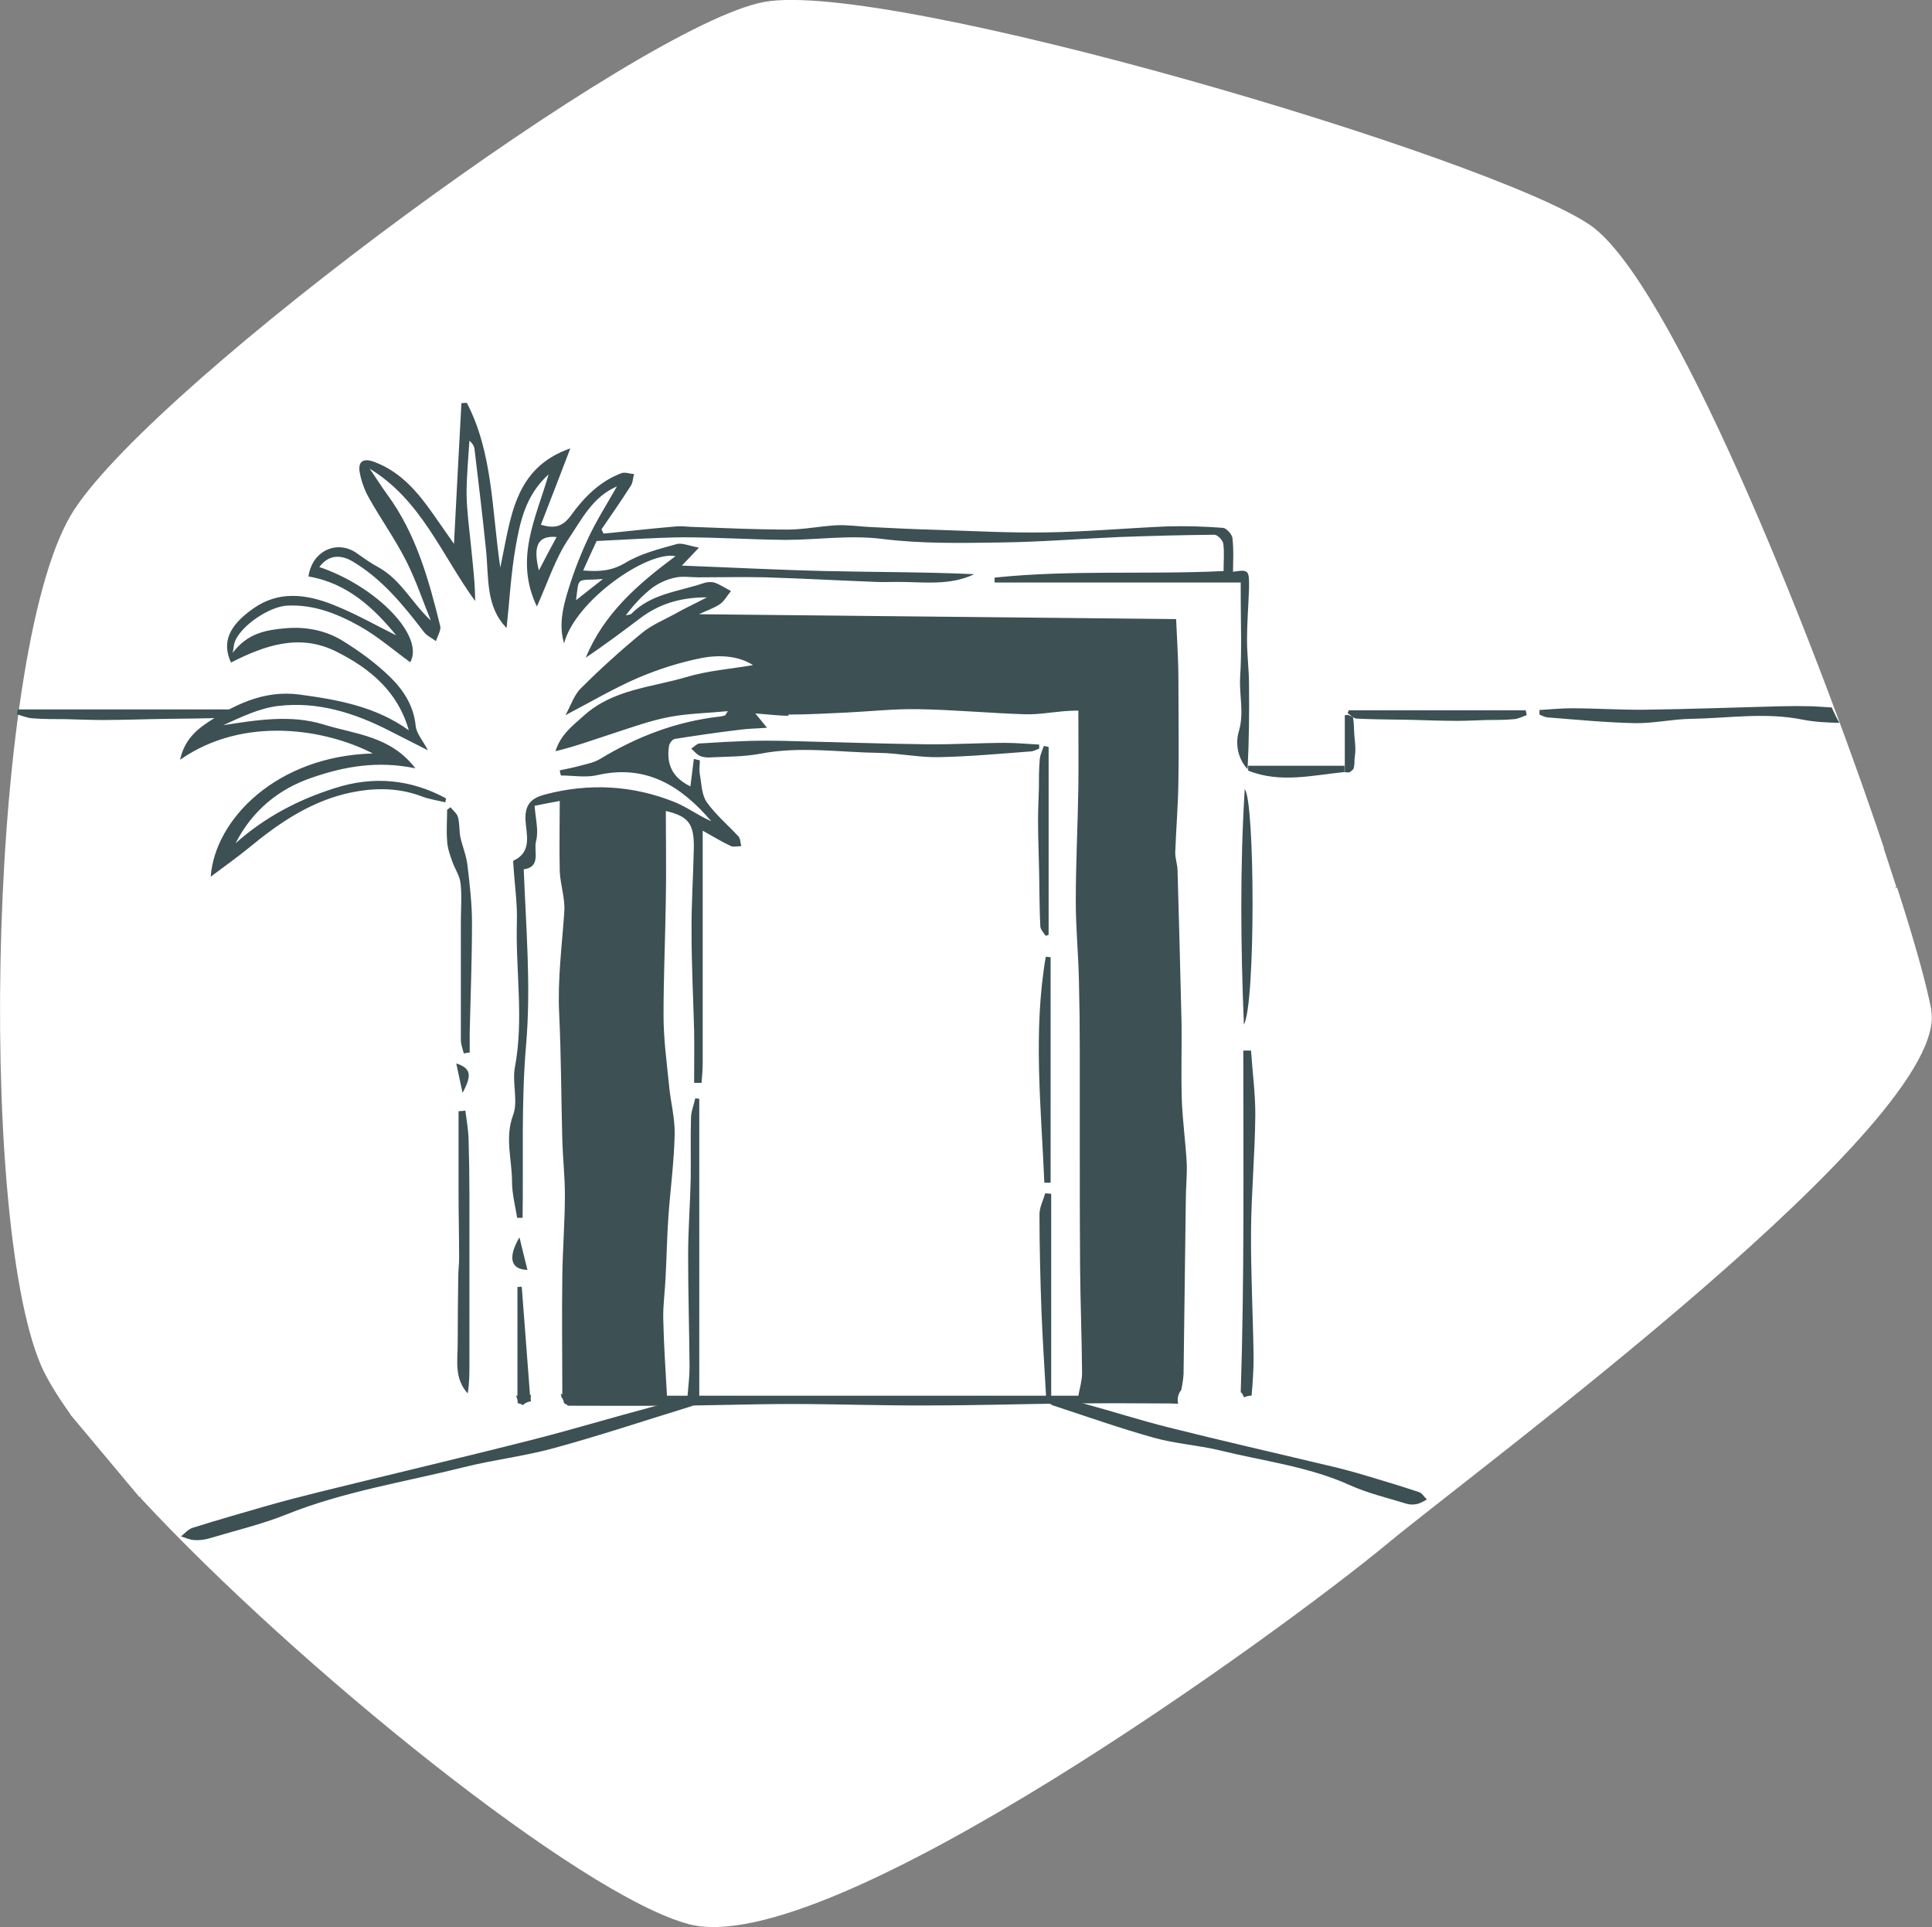 <?xml version="1.0" encoding="UTF-8"?>
<svg id="Layer_1" data-name="Layer 1" xmlns="http://www.w3.org/2000/svg" viewBox="0 0 67.58 67.4">
  <rect x="0" y="0" width="67.58" height="67.4" fill="#808080" stroke="none"/>
  <defs>
    <style>
      .cls-1 {
        fill: #fff;
      }

      .cls-2 {
        fill: #3d5054;
      }
    </style>
  </defs>
  <path class="cls-1" d="M67.56,35.33c-.17-.89-.59-2.41-1.2-4.29-.03,0-.05,.02-.08,.03l.05-.06-.44-1.35s0,0,.01,0c-2.6-7.76-7.49-19.88-10.28-21.79C52.18,5.51,31.05-.74,26.72,.07,22.39,.88,5.59,13.26,2.6,17.82-.4,22.37-.82,42.46,1.43,47.74c.21,.48,.56,1.06,1.02,1.7h0s.01,.02,.01,.02c0,0,0,0,0,.01,0,0,0,0,0,0l2.42,2.89,.06-.02s-.02,.03-.03,.04c0,0,0,0,0,0,5.45,5.88,15.38,13.9,19.18,14.91,4.89,1.31,20.79-10.28,24.42-13.29,3.37-2.79,19.76-14.83,19.04-18.68Z"/>
  <g>
    <g>
      <path class="cls-2" d="M18.54,48.8c-.1-1.29-.19-2.54-.29-3.8-.05,0-.1,0-.15,.01v3.8s-.03,0-.05,0c.04,.08,.06,.17,.06,.26,.07,.02,.13,.03,.18,.07,.07-.07,.16-.12,.28-.13-.01-.07-.01-.15,0-.23h-.03Z"/>
      <path class="cls-2" d="M43.46,48.76s.04,.07,.06,.11c.06-.03,.14-.06,.23-.06,0,0,.02,0,.03,0,.04-.45,.07-.9,.07-1.35-.02-1.47-.1-2.93-.09-4.4,.01-1.36,.14-2.72,.15-4.09,0-.74-.1-1.49-.15-2.23h-.27c0,3.99,.04,7.98-.09,11.95,.02,.02,.04,.03,.06,.05Z"/>
      <path class="cls-2" d="M43.13,20.07c0-.41,.03-.83-.02-1.25-.01-.13-.21-.35-.33-.36-.66-.05-1.32-.07-1.97-.05-1.42,.06-2.83,.19-4.25,.21-1.25,.02-2.51-.05-3.77-.09-.79-.02-1.58-.06-2.37-.1-.39-.02-.78-.08-1.16-.06-.57,.03-1.14,.15-1.71,.15-1.08,0-2.16-.05-3.24-.09-.22,0-.44-.04-.66-.02-.85,.07-1.69,.17-2.54,.25l-.07-.15c.35-.51,.7-1.01,1.03-1.53,.07-.11,.07-.27,.11-.4-.15-.01-.32-.08-.45-.03-.74,.28-1.29,.83-1.74,1.45-.28,.39-.55,.51-1.07,.35,.34-.87,.67-1.73,1.03-2.67-1.98,.69-2.08,2.43-2.45,4.17-.3-2.04-.26-4.01-1.17-5.76-.06,0-.13,0-.19,.01-.09,1.67-.18,3.35-.26,4.92-.18-.26-.45-.64-.72-1.03-.54-.77-1.13-1.48-2.05-1.83-.41-.16-.61-.02-.52,.4,.06,.3,.17,.6,.32,.86,.41,.73,.9,1.42,1.28,2.16,.35,.68,.59,1.41,.88,2.12-.66-.61-1.04-1.42-1.83-1.86-.26-.14-.5-.31-.74-.48-.68-.5-1.58-.12-1.71,.8,1.37,.23,2.3,1.12,3.07,2.06-.69-.34-1.44-.77-2.23-1.08-.92-.36-1.88-.49-2.77,.14-.87,.61-1.1,1.19-.78,1.89,1.18-.6,2.4-1.03,3.69-.38,1.18,.59,2.15,1.4,2.53,2.75-1.15-.83-2.48-1.07-3.82-1.25-1.26-.17-2.34,.37-3.34,1.06-.41,.29-.72,.66-.84,1.22,2.23-1.56,5.1-1.07,6.74-.22-3.35,.09-5.52,2.29-5.67,4.31,.45-.34,.92-.67,1.36-1.03,.99-.82,2.05-1.54,3.31-1.86,.9-.22,1.81-.26,2.71,.08,.26,.1,.55,.14,.83,.21,0-.05,.02-.09,.02-.14-1.23-.67-2.54-.79-3.88-.36-1.28,.4-2.46,1.02-3.48,1.93,.58-1.14,1.51-1.9,2.66-2.29,1.12-.39,2.3-.61,3.63-.33-.87-1.14-2.11-1.19-3.2-1.53-1.16-.36-2.34-.16-3.52,.02,.62-.28,1.25-.59,1.91-.67,1.39-.17,2.68,.24,3.91,.87,.43,.22,.85,.43,1.34,.68-.19-.36-.41-.6-.43-.86-.07-.7-.43-1.25-.89-1.7-.5-.49-1.08-.91-1.68-1.28-.59-.36-1.28-.49-1.98-.43-.68,.06-1.33,.17-1.85,.86,.04-.21,.04-.31,.08-.4,.22-.56,1.21-1.22,1.82-1.25,.94-.05,1.78,.29,2.56,.73,.62,.35,1.17,.83,1.75,1.25,.51-.91-1.17-2.65-3.18-3.33,.32-.43,.73-.44,1.14-.21,1.04,.61,1.79,1.53,2.51,2.47,.1,.14,.28,.22,.43,.33,.05-.17,.18-.37,.15-.52-.4-1.62-.84-3.22-1.85-4.6-.22-.3-.41-.61-.62-.91,1.8,1.09,2.52,3.02,3.69,4.63,0-.63-.08-1.26-.14-1.88-.06-.62-.15-1.24-.16-1.86,0-.62,.06-1.24,.1-1.87,.11,.1,.17,.2,.18,.31,.14,1.17,.28,2.33,.4,3.5,.1,.97-.02,1.99,.72,2.74,.1-.92,.15-1.87,.31-2.8,.16-.91,.35-1.84,1.16-2.57-.44,1.53-1.21,2.95-.41,4.62,.39-.87,.65-1.69,1.11-2.37,.45-.66,.83-1.46,1.69-1.83-.35,.62-.71,1.18-.99,1.78-.28,.59-.52,1.21-.71,1.83-.19,.61-.34,1.24-.15,1.88,.4-1.51,2.93-3.25,3.9-3.05-1.31,.97-2.51,2.01-3.14,3.55,.65-.44,1.27-.9,1.89-1.37,.66-.5,1.39-.74,2.35-.74-.46,.24-.81,.4-1.14,.59-.39,.21-.8,.38-1.14,.66-.74,.61-1.45,1.25-2.13,1.93-.24,.23-.35,.6-.54,.94,.92-.48,1.71-.95,2.55-1.31,.71-.3,1.46-.54,2.22-.69,.63-.12,1.3-.07,1.79,.25-.75,.13-1.57,.19-2.34,.42-1.21,.36-2.54,.42-3.57,1.34-.4,.36-.82,.67-1,1.25,.68-.16,1.33-.4,1.98-.61,.65-.21,1.3-.45,1.97-.58,.66-.13,1.35-.14,2.08-.21-.07,.1-.08,.14-.1,.15-.06,.02-.13,.03-.19,.04-1.5,.17-2.87,.69-4.16,1.47-.22,.14-.5,.19-.76,.26-.22,.06-.44,.1-.67,.15,.01,.06,.02,.12,.04,.18,.42,0,.86,.08,1.26-.01,1.72-.4,2.95,.38,4,1.61-.44-.19-.84-.49-1.28-.67-1.47-.59-2.99-.67-4.52-.27-.46,.12-.72,.32-.7,.88,.02,.49,.26,1.12-.42,1.44-.02,0,0,.11,0,.17,.04,.66,.14,1.32,.12,1.97-.05,1.69,.25,3.39-.07,5.09-.1,.54,.12,1.17-.06,1.66-.3,.8-.04,1.56-.04,2.33,0,.42,.11,.84,.18,1.27h.19c.03-2.01-.05-4.03,.12-6.02,.18-2.06,0-4.09-.08-6.17,.62-.08,.34-.64,.43-.98,.1-.37-.02-.81-.05-1.24,.29-.06,.56-.11,.88-.17,0,.88-.02,1.67,0,2.46,.02,.47,.19,.94,.16,1.4-.08,1.19-.24,2.38-.18,3.58,.07,1.48,.07,2.97,.11,4.45,.02,.63,.09,1.26,.09,1.89,0,.95-.08,1.9-.09,2.85-.02,1.37,0,2.74,0,4.11h-.06s.01,.02,.02,.03c0,.03,0,.05,.01,.08,.05,.06,.08,.13,.09,.21,.05,.03,.1,.05,.14,.09,1.12,0,2.24,.01,3.36,0,1.48,0,2.96-.06,4.45-.06,1.6,0,3.2,.06,4.8,.05,1.64,0,3.27-.05,4.91-.07,1.09-.01,2.17-.01,3.26,0,.19,0,.38,0,.56,.01-.04-.17,0-.35,.11-.48,.04-.2,.07-.38,.08-.56,.03-2.04,.05-4.09,.08-6.13,0-.42,.05-.84,.03-1.26-.04-.72-.14-1.44-.17-2.16-.03-.9,0-1.81-.01-2.71-.04-1.78-.09-3.56-.14-5.34,0-.22-.09-.44-.08-.66,.03-.82,.1-1.64,.11-2.46,.02-1.19,0-2.39,0-3.58,0-.69-.05-1.37-.08-2.1-5.61-.06-11.12-.11-16.69-.17,.27-.13,.52-.21,.73-.35,.16-.11,.26-.31,.39-.46-.19-.1-.37-.22-.56-.29-.12-.04-.27-.03-.39,.01-.87,.3-1.83,.36-2.53,1.07-.04,.04-.13,.04-.2,.06,.27-.36,.57-.69,.92-.96,.23-.17,.52-.3,.8-.36,.27-.06,.55-.01,.83-.01,.78,0,1.57-.02,2.35,0,1.28,.04,2.57,.11,3.85,.16,.26,.01,.52,0,.78,0,.89,0,1.8,.14,2.66-.27-1.73-.08-3.47-.07-5.2-.11-1.7-.04-3.4-.13-5.03-.19,.15-.16,.34-.35,.6-.63-.35-.06-.6-.18-.79-.12-.61,.17-1.25,.33-1.78,.65-.47,.28-.9,.32-1.48,.27,.18-.4,.34-.76,.47-1.03,1.06-.05,2.05-.12,3.03-.13,1.19,0,2.38,.08,3.57,.09,1.14,0,2.26-.18,3.42-.03,1.37,.17,2.78,.14,4.17,.12,1.37-.02,2.73-.13,4.09-.19,1.11-.04,2.22-.07,3.33-.08,.11,0,.29,.19,.31,.31,.04,.3,.01,.62,.01,.96-2.67,.13-5.35-.05-8.01,.23,0,.06,0,.12,0,.17h8.61c0,.2,0,.34,0,.48,0,.94,.04,1.88-.02,2.82-.04,.64,.15,1.26-.05,1.92-.12,.41-.04,.93,.31,1.31,.05-.99,.06-1.97,.05-2.95,0-.52-.07-1.05-.07-1.57,0-.6,.05-1.2,.07-1.8,.01-.66-.01-.67-.59-.58Zm-24.28-.12c-.22-.88-.02-1.23,.62-1.17-.2,.37-.39,.72-.62,1.17Zm8.72,5.04c.68,0,1.36-.04,2.03-.07,.82-.04,1.65-.13,2.47-.12,1.27,.02,2.53,.14,3.8,.18,.45,.01,.91-.07,1.37-.11,.17-.01,.33-.02,.48-.02,0,.94,.01,1.8,0,2.67-.02,1.34-.09,2.67-.09,4.01,0,.91,.09,1.82,.11,2.74,.02,.82,.03,1.64,.03,2.46,0,1.2,0,2.4,0,3.59,0,1.31,0,2.63,.01,3.94,.01,1.25,.06,2.5,.07,3.76,0,.26-.08,.51-.13,.79h-.95v-7.06l-.21-.02c-.07,.25-.2,.49-.2,.74,0,1.13,.03,2.27,.07,3.4,.04,.97,.1,1.93,.16,2.94h-12.13v-10.38s-.1-.02-.14-.02c-.05,.23-.15,.47-.15,.7-.02,.71,0,1.43-.01,2.14-.02,.89-.09,1.77-.09,2.66,0,1.3,.04,2.59,.05,3.89,0,.33-.04,.65-.07,1.01h-.72c-.05-.89-.11-1.79-.13-2.69-.01-.48,.06-.95,.08-1.43,.04-.72,.05-1.43,.1-2.15,.07-.96,.2-1.92,.22-2.88,.01-.58-.15-1.15-.2-1.73-.08-.8-.19-1.6-.19-2.41,0-1.35,.06-2.7,.08-4.05,.02-1.04,0-2.09,0-3.11,.78,.19,.99,.43,.98,1.29-.02,.99-.09,1.98-.08,2.97,0,1.14,.06,2.29,.09,3.43,.01,.61,0,1.21,0,1.82,.09,0,.17,0,.26,0,.02-.24,.04-.47,.04-.71,0-1.68,0-3.35,0-5.03,0-1,0-1.99,0-3.08,.41,.23,.69,.4,.99,.54,.1,.04,.24,0,.36,0-.03-.11-.03-.26-.1-.34-.37-.4-.8-.76-1.11-1.2-.18-.26-.18-.64-.24-.97-.03-.16,0-.33,0-.49-.07-.02-.14-.03-.21-.05-.04,.32-.08,.64-.12,.96-.6-.29-.85-.74-.75-1.4,.01-.1,.12-.25,.21-.26,.76-.12,1.51-.23,2.27-.32,.28-.04,.57-.04,.95-.07-.15-.18-.24-.3-.41-.5,.43,.03,.8,.08,1.17,.08Zm-6.48-4.74c-.39,.3-.72,.57-.94,.74,.11-.86-.01-.67,.94-.74Z"/>
      <path class="cls-2" d="M16.28,38.85c.04,.33,.1,.65,.11,.98,.02,.67,.03,1.35,.03,2.02,0,.32,0,.64,0,.97,0,1.62,0,3.24,0,4.86,0,.35,0,.7-.06,1.05-.48-.53-.35-1.15-.35-1.76,0-.78,.01-1.56,.02-2.34,0-.21,.03-.42,.03-.63,0-.76-.02-1.52-.02-2.28,0-.95,0-1.91,0-2.86,.08,0,.15-.01,.23-.02Z"/>
      <path class="cls-2" d="M16.22,36.83c-.04-.16-.1-.31-.1-.47,0-1.37,0-2.75,0-4.12,0-.45,.04-.91-.01-1.35-.03-.27-.21-.52-.3-.79-.08-.23-.16-.46-.17-.69-.03-.36,0-.72,0-1.09,.04-.03,.08-.06,.12-.09,.09,.12,.23,.22,.26,.35,.06,.22,.04,.46,.08,.68,.07,.33,.21,.65,.25,.99,.08,.67,.16,1.35,.16,2.02,0,1.27-.05,2.55-.08,3.82,0,.24,0,.48,0,.72-.07,0-.13,.02-.2,.03Z"/>
      <path class="cls-2" d="M43.51,35.83c-.11-2.74-.14-5.47,.03-8.23,.36,.42,.38,7.54-.03,8.23Z"/>
      <path class="cls-2" d="M18.17,43.27c.09,.37,.18,.75,.28,1.14-.58-.01-.7-.42-.28-1.14Z"/>
      <path class="cls-2" d="M15.96,37.19c.51,.17,.56,.4,.22,1.03-.09-.4-.14-.68-.22-1.03Z"/>
      <path class="cls-2" d="M36.35,26.18c-.1,.04-.21,.1-.31,.1-1.08,.08-2.15,.18-3.23,.2-.68,.01-1.37-.14-2.06-.15-1.39-.02-2.77-.24-4.16,.03-.59,.11-1.2,.1-1.81,.13-.11,0-.24-.02-.33-.07-.1-.06-.18-.16-.27-.24,.1-.06,.2-.18,.3-.18,.58-.04,1.17-.07,1.75-.09,.4-.01,.81-.01,1.21,0,1.67,.04,3.34,.1,5.01,.12,.91,.01,1.82-.05,2.73-.05,.39,0,.78,.04,1.17,.06,0,.05,0,.11,0,.16Z"/>
      <path class="cls-2" d="M36.75,33.47v7.89c-.07,0-.15,0-.22,0-.11-2.63-.4-5.27,.05-7.9,.06,0,.12,.01,.18,.02Z"/>
      <path class="cls-2" d="M36.68,26.12v6.57s-.07,.03-.1,.04c-.07-.11-.18-.21-.19-.33-.03-.6-.03-1.2-.04-1.79-.01-.64-.04-1.28-.04-1.92,0-.37,.02-.75,.03-1.12,0-.34,0-.68,.03-1.01,.01-.16,.09-.31,.14-.47,.05,0,.11,.02,.16,.03Z"/>
    </g>
    <path class="cls-2" d="M43.67,26.78h3.36c0,.07,0,.15,0,.22-1.12,.11-2.25,.4-3.37-.05,0-.06,0-.12,0-.18Z"/>
    <path class="cls-2" d="M.62,24.81h7.57s.03,.07,.05,.1c-.12,.07-.25,.18-.37,.19-.69,.03-1.38,.03-2.07,.04-.74,.01-1.47,.04-2.21,.04-.43,0-.86-.02-1.29-.03-.39,0-.78,0-1.17-.03-.18-.01-.36-.09-.54-.14,.01-.05,.02-.11,.03-.16Z"/>
    <g>
      <path class="cls-2" d="M64.06,24.74c-.22-.01-.44-.03-.66-.04-.38-.01-.76-.01-1.14,0-1.57,.04-3.15,.1-4.72,.12-.86,.01-1.72-.05-2.58-.05-.37,0-.74,.04-1.11,.06,0,.05,0,.11,0,.16,.1,.04,.2,.1,.3,.1,1.02,.08,2.03,.18,3.05,.2,.65,.01,1.29-.14,1.94-.15,1.31-.02,2.61-.24,3.93,.03,.41,.08,.84,.1,1.27,.11-.1-.17-.18-.35-.27-.54Z"/>
      <path class="cls-2" d="M53.37,24.84h-6.19s-.03,.07-.04,.1c.1,.07,.2,.18,.31,.19,.56,.03,1.13,.03,1.69,.04,.6,.01,1.21,.04,1.81,.04,.35,0,.71-.02,1.06-.03,.32,0,.64,0,.95-.03,.15-.01,.3-.09,.44-.14,0-.05-.02-.11-.03-.16Z"/>
    </g>
    <path class="cls-2" d="M24.59,48.97c-.15,.08-.29,.17-.44,.22-1.6,.49-3.18,1.02-4.8,1.46-1.02,.28-2.09,.4-3.12,.66-2.08,.52-4.22,.85-6.23,1.66-.85,.34-1.78,.56-2.68,.83-.16,.05-.36,.07-.52,.06-.17-.01-.31-.08-.47-.13,.13-.1,.25-.25,.41-.3,.86-.27,1.73-.52,2.6-.77,.6-.17,1.21-.33,1.82-.48,2.51-.62,5.03-1.21,7.54-1.85,1.37-.35,2.72-.76,4.08-1.12,.58-.16,1.18-.27,1.77-.4,.02,.05,.03,.11,.05,.16Z"/>
    <path class="cls-2" d="M47.04,27c0-.66,0-1.33,0-1.99,.03,0,.07,0,.1-.01,.07,.03,.18,.06,.19,.1,.03,.18,.03,.36,.04,.54,.01,.19,.04,.39,.04,.58,0,.11-.02,.23-.03,.34,0,.1,0,.2-.03,.31-.01,.05-.09,.09-.14,.14-.05,0-.11,0-.16,0Z"/>
    <path class="cls-2" d="M36.54,48.97c.11,.06,.2,.15,.32,.19,1.16,.38,2.32,.79,3.5,1.12,.75,.21,1.54,.26,2.3,.44,1.53,.38,3.1,.56,4.56,1.22,.62,.28,1.3,.44,1.95,.64,.12,.04,.26,.05,.38,.02,.13-.02,.24-.1,.36-.16-.09-.09-.17-.23-.28-.26-.63-.21-1.26-.4-1.9-.59-.44-.13-.88-.25-1.33-.35-1.84-.44-3.69-.86-5.52-1.32-1-.25-1.99-.57-2.99-.84-.43-.12-.87-.19-1.3-.28-.01,.05-.03,.11-.04,.16Z"/>
  </g>
</svg>